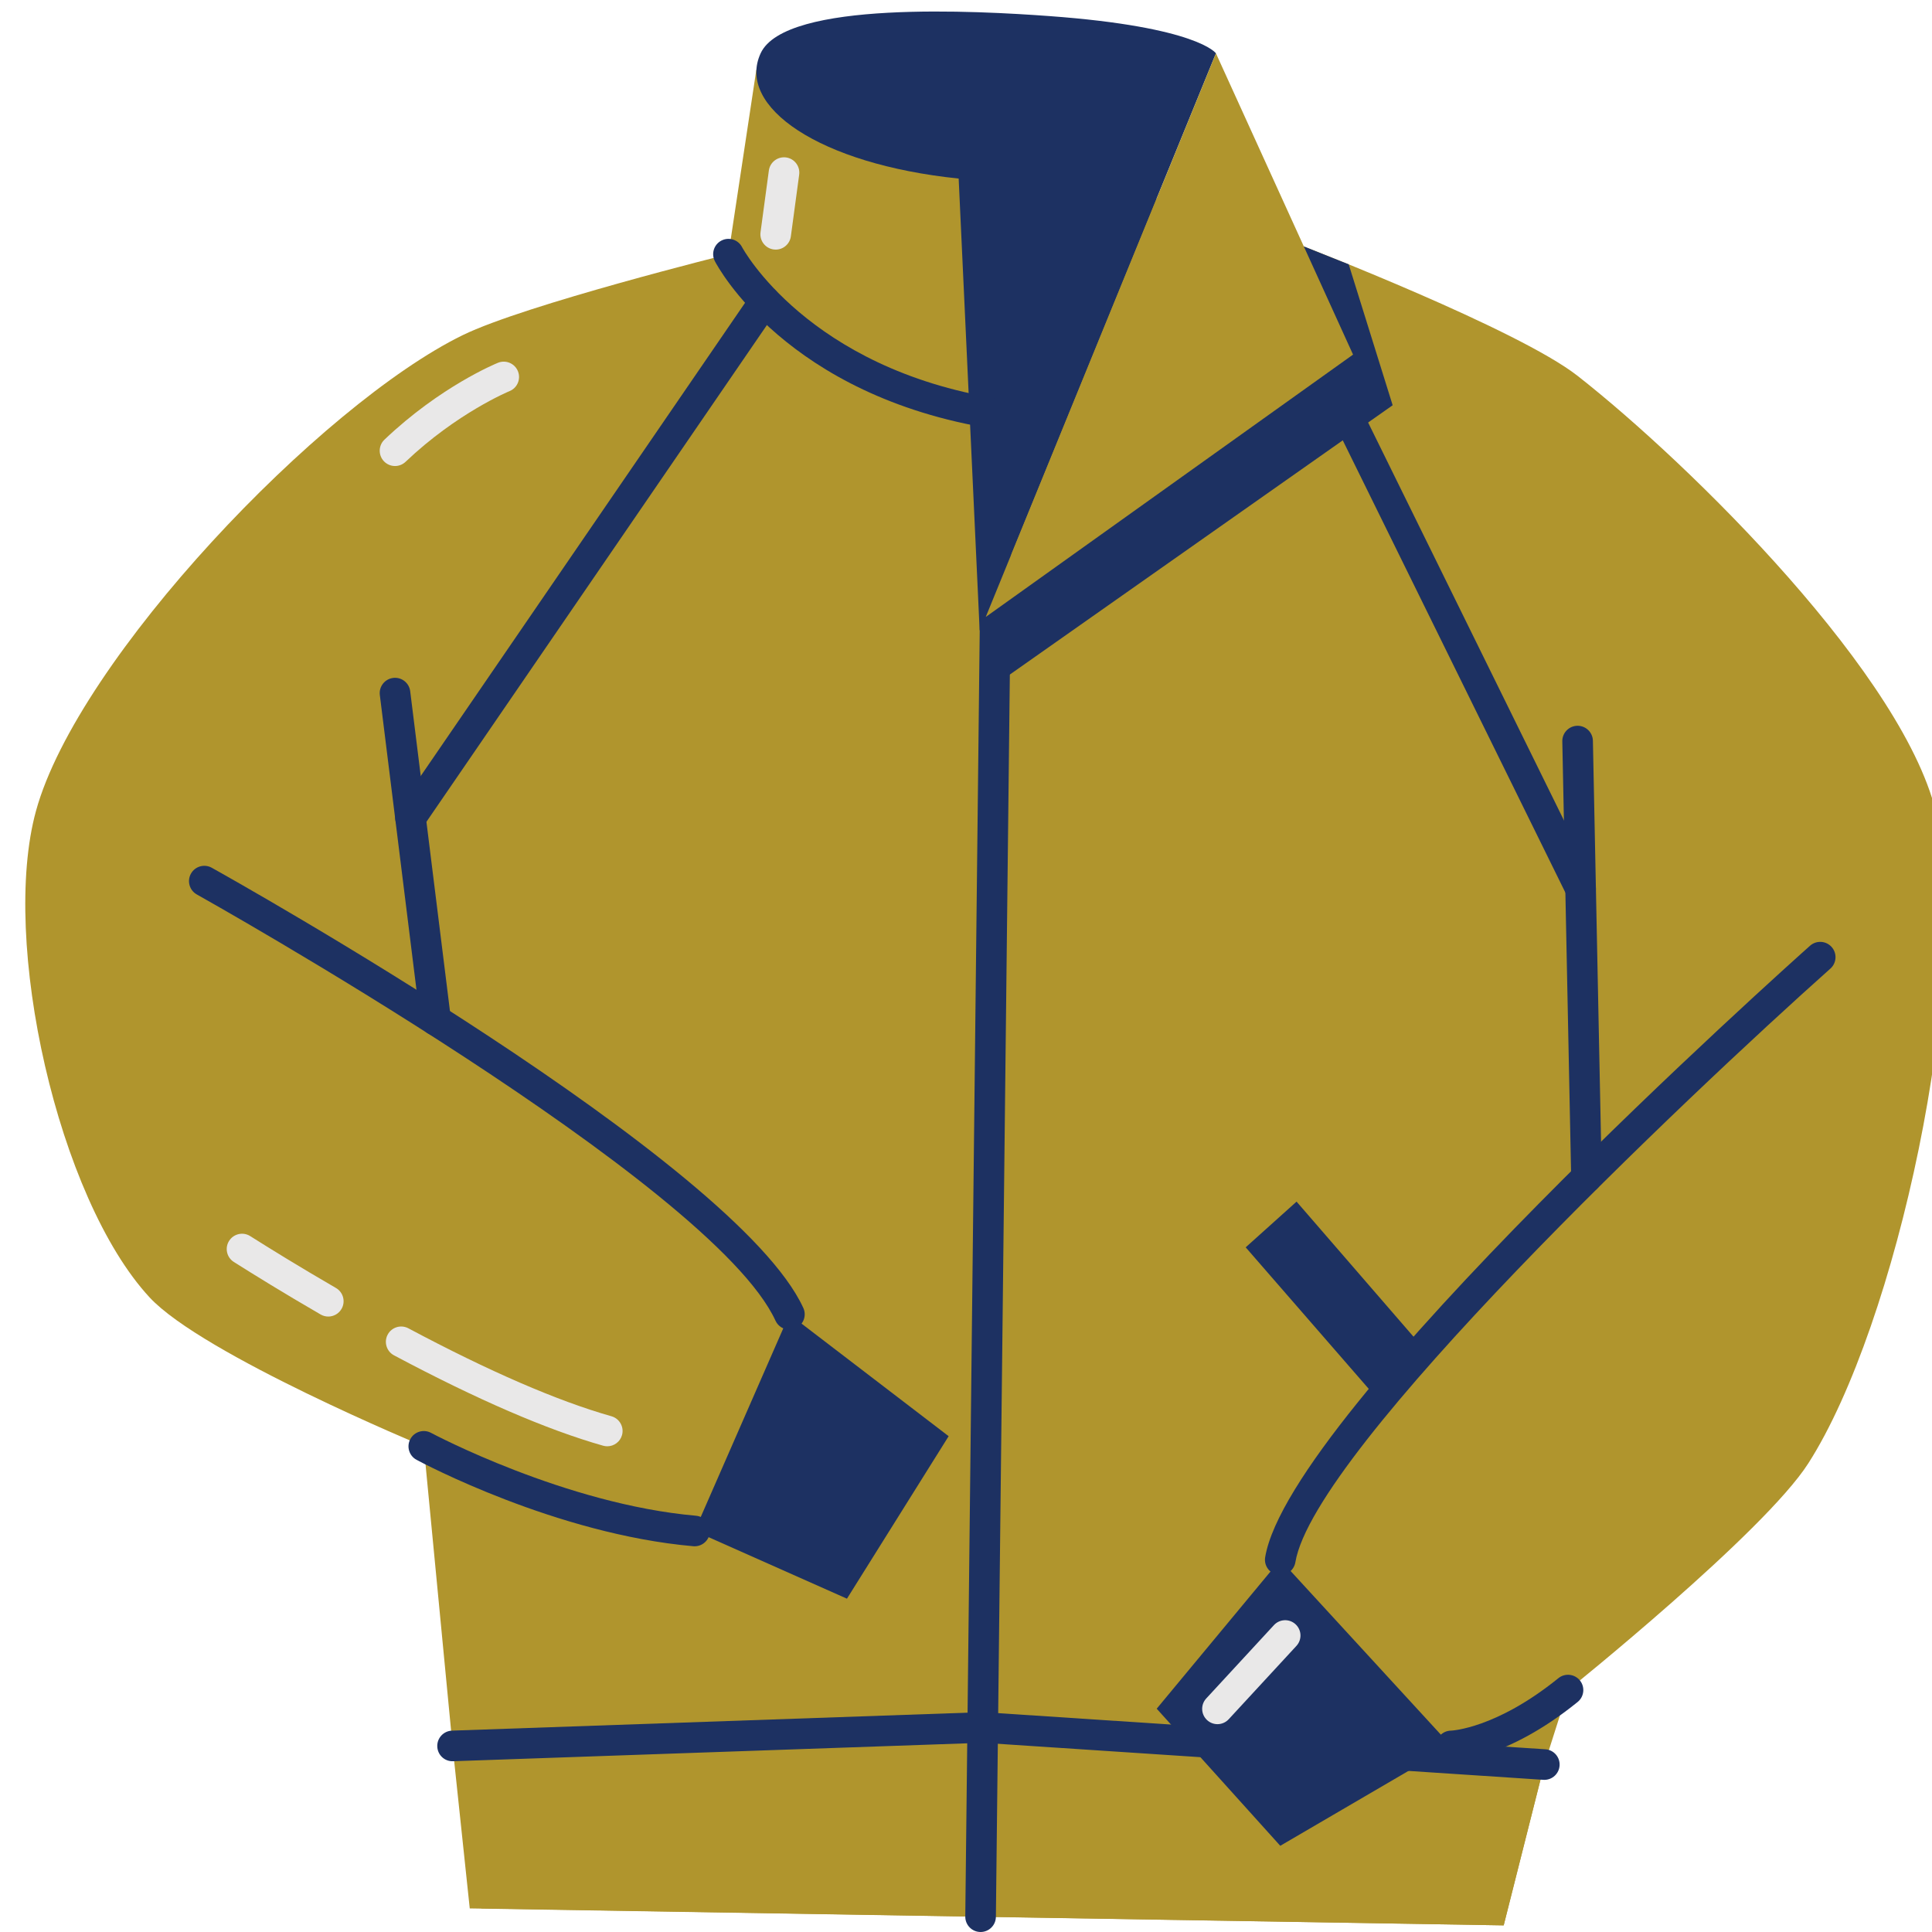 <svg xmlns="http://www.w3.org/2000/svg" xmlns:xlink="http://www.w3.org/1999/xlink" width="1080" zoomAndPan="magnify" viewBox="0 0 810 810" height="1080" preserveAspectRatio="xMidYMid meet" version="1.0"><path fill="#b0952d" d="M 317.102 29.211 L 305.414 106.562 C 305.414 106.562 220.164 127.73 194 140.508 C 134.488 169.562 32.672 276.086 15.102 339.941 C 0.094 394.477 24.281 502.441 62.715 543.938 C 84.941 567.934 177.68 606.387 177.68 606.387 L 189.742 731.992 L 201.805 800.117 L 630.43 807.215 L 647.461 739.797 L 657.395 708.574 C 657.395 708.574 739.496 642.66 758.164 613.48 C 795.336 555.387 826.352 410.457 812.223 342.949 C 799.98 284.477 708.438 194.434 661.418 157.586 C 636.438 138.012 546.645 103.336 546.645 103.336 Z M 317.102 29.211 " fill-opacity="1" fill-rule="nonzero"/><path fill="#1d3162" d="M 318.898 22.352 C 308.605 44.652 343.379 68.832 401.926 74.863 L 410.727 264.375 L 413.281 258.66 L 509.789 22.352 C 509.789 22.352 502.27 11.297 439.891 6.738 C 410.48 4.59 329.227 -0.027 318.898 22.352 Z M 318.898 22.352 " fill-opacity="1" fill-rule="nonzero"/><path fill="#1d3162" d="M 330.961 551.035 L 291.223 641.867 L 355.09 670.254 L 397.727 602.129 Z M 330.961 551.035 " fill-opacity="1" fill-rule="nonzero"/><path fill="#1d3162" d="M 330.965 557.453 C 328.535 557.453 326.207 556.062 325.129 553.707 C 298.637 495.977 84.688 376.219 82.531 375.016 C 79.438 373.293 78.324 369.383 80.051 366.289 C 81.777 363.191 85.684 362.086 88.777 363.809 C 97.738 368.805 308.566 486.84 336.793 548.359 C 338.27 551.578 336.859 555.387 333.637 556.863 C 332.77 557.262 331.859 557.453 330.965 557.453 Z M 330.965 557.453 " fill-opacity="1" fill-rule="nonzero"/><path fill="#1d3162" d="M 291.23 648.285 C 291.039 648.285 290.852 648.277 290.664 648.262 C 233.238 643.234 177.008 613.309 174.641 612.039 C 171.52 610.359 170.352 606.473 172.027 603.348 C 173.703 600.23 177.59 599.059 180.715 600.734 C 181.273 601.031 237.039 630.688 291.781 635.477 C 295.309 635.785 297.922 638.898 297.613 642.426 C 297.32 645.766 294.52 648.285 291.23 648.285 Z M 291.23 648.285 " fill-opacity="1" fill-rule="nonzero"/><path fill="#1d3162" d="M 417.547 179.922 C 417.207 179.922 416.867 179.895 416.523 179.84 C 329.805 165.953 300.902 111.805 299.711 109.508 C 298.086 106.359 299.32 102.488 302.465 100.863 C 305.609 99.238 309.477 100.465 311.105 103.602 C 311.457 104.266 338.703 154.383 418.555 167.168 C 422.051 167.73 424.434 171.02 423.875 174.52 C 423.367 177.676 420.641 179.922 417.547 179.922 Z M 417.547 179.922 " fill-opacity="1" fill-rule="nonzero"/><path fill="#1d3162" d="M 172.113 349.344 C 170.863 349.344 169.598 348.98 168.492 348.223 C 165.566 346.219 164.824 342.223 166.824 339.301 L 315.309 122.66 C 317.312 119.738 321.309 118.992 324.23 120.996 C 327.152 123 327.898 126.992 325.895 129.914 L 177.41 346.555 C 176.168 348.371 174.156 349.344 172.113 349.344 Z M 172.113 349.344 " fill-opacity="1" fill-rule="nonzero"/><path fill="#1d3162" d="M 182.648 434.145 C 179.461 434.145 176.695 431.77 176.293 428.52 L 159.246 291.387 C 158.809 287.871 161.309 284.664 164.824 284.227 C 168.332 283.777 171.547 286.285 171.98 289.805 L 189.027 426.938 C 189.465 430.453 186.965 433.66 183.449 434.094 C 183.184 434.129 182.914 434.145 182.648 434.145 Z M 182.648 434.145 " fill-opacity="1" fill-rule="nonzero"/><path fill="#b0952d" d="M 189.742 731.992 L 412.008 724.242 L 647.461 739.797 L 630.43 807.215 L 196.945 800.117 Z M 189.742 731.992 " fill-opacity="1" fill-rule="nonzero"/><path fill="#1d3162" d="M 647.469 746.215 C 647.324 746.215 647.184 746.211 647.039 746.199 L 411.906 730.668 L 189.965 738.406 C 186.375 738.539 183.453 735.758 183.328 732.215 C 183.207 728.676 185.977 725.703 189.52 725.578 L 411.785 717.832 C 412.004 717.824 412.215 717.828 412.43 717.844 L 647.883 733.395 C 651.418 733.629 654.098 736.684 653.863 740.219 C 653.641 743.613 650.816 746.215 647.469 746.215 Z M 647.469 746.215 " fill-opacity="1" fill-rule="nonzero"/><path fill="#1d3162" d="M 536.758 653.934 L 484.953 716.379 L 536.758 773.859 L 608.43 731.992 Z M 536.758 653.934 " fill-opacity="1" fill-rule="nonzero"/><path fill="#1d3162" d="M 608.43 738.41 C 604.922 738.41 602.055 735.586 602.016 732.066 C 601.973 728.523 604.812 725.617 608.355 725.574 C 608.488 725.574 627.172 724.797 653.355 703.586 C 656.113 701.355 660.152 701.781 662.383 704.535 C 664.613 707.289 664.188 711.328 661.434 713.559 C 631.422 737.867 609.426 738.398 608.508 738.41 C 608.48 738.41 608.453 738.41 608.43 738.41 Z M 608.43 738.41 " fill-opacity="1" fill-rule="nonzero"/><path fill="#1d3162" d="M 665.141 500.137 C 661.656 500.137 658.797 497.348 658.727 493.852 L 655.004 310.832 C 654.93 307.289 657.746 304.359 661.289 304.285 C 661.332 304.285 661.375 304.285 661.418 304.285 C 664.902 304.285 667.762 307.074 667.832 310.57 L 671.555 493.59 C 671.629 497.133 668.816 500.062 665.273 500.137 C 665.227 500.137 665.184 500.137 665.141 500.137 Z M 665.141 500.137 " fill-opacity="1" fill-rule="nonzero"/><path fill="#1d3162" d="M 662.684 379.09 C 660.316 379.09 658.039 377.773 656.922 375.504 L 550.527 159.348 C 548.961 156.168 550.27 152.32 553.449 150.758 C 556.633 149.191 560.477 150.504 562.043 153.68 L 668.438 369.836 C 670 373.016 668.691 376.863 665.512 378.426 C 664.602 378.875 663.633 379.09 662.684 379.09 Z M 662.684 379.09 " fill-opacity="1" fill-rule="nonzero"/><path fill="#1d3162" d="M 546.645 103.336 L 565.457 110.836 L 583.879 169.902 L 416.914 287.352 L 413.281 258.66 Z M 546.645 103.336 " fill-opacity="1" fill-rule="nonzero"/><path fill="#1d3162" d="M 411.117 810 C 411.094 810 411.07 810 411.043 810 C 407.5 809.961 404.66 807.055 404.699 803.512 L 411.121 231.621 C 411.16 228.105 414.027 225.277 417.535 225.277 C 417.562 225.277 417.586 225.277 417.609 225.277 C 421.152 225.32 423.992 228.223 423.953 231.766 L 417.531 803.656 C 417.492 807.176 414.625 810 411.117 810 Z M 411.117 810 " fill-opacity="1" fill-rule="nonzero"/><path fill="#b0952d" d="M 509.789 22.352 L 567.273 148.668 L 413.281 258.66 Z M 509.789 22.352 " fill-opacity="1" fill-rule="nonzero"/><path fill="#e9e8e8" d="M 325.223 104.648 C 324.938 104.648 324.648 104.629 324.355 104.59 C 320.844 104.117 318.383 100.883 318.855 97.371 L 322.344 71.512 C 322.816 67.996 326.047 65.539 329.559 66.008 C 333.07 66.48 335.531 69.715 335.059 73.227 L 331.574 99.086 C 331.137 102.309 328.383 104.648 325.223 104.648 Z M 325.223 104.648 " fill-opacity="1" fill-rule="nonzero"/><path fill="#1d3162" d="M 543.59 503.785 L 596.812 565.258 L 578.051 587.113 L 522.258 522.949 Z M 543.59 503.785 " fill-opacity="1" fill-rule="nonzero"/><path fill="#1d3162" d="M 536.766 660.348 C 536.414 660.348 536.062 660.32 535.707 660.262 C 532.211 659.68 529.848 656.379 530.426 652.883 C 540.617 591.508 749.957 404.441 758.863 396.508 C 761.512 394.152 765.566 394.387 767.922 397.031 C 770.281 399.676 770.047 403.734 767.402 406.09 C 707.668 459.297 550.93 607.727 543.09 654.984 C 542.566 658.121 539.848 660.348 536.766 660.348 Z M 536.766 660.348 " fill-opacity="1" fill-rule="nonzero"/><path fill="#e9e8e8" d="M 254.605 606.363 C 254.027 606.363 253.438 606.285 252.855 606.117 C 229.398 599.473 199.898 586.723 165.18 568.227 C 162.055 566.559 160.867 562.672 162.535 559.547 C 164.203 556.418 168.09 555.238 171.215 556.898 C 205.129 574.969 233.773 587.375 256.352 593.773 C 259.762 594.738 261.742 598.285 260.777 601.695 C 259.977 604.52 257.402 606.363 254.605 606.363 Z M 254.605 606.363 " fill-opacity="1" fill-rule="nonzero"/><path fill="#e9e8e8" d="M 137.633 551.969 C 136.539 551.969 135.434 551.688 134.422 551.102 C 118.945 542.137 106.098 534.184 98.043 529.09 C 95.047 527.195 94.156 523.23 96.051 520.238 C 97.945 517.242 101.91 516.352 104.902 518.242 C 112.863 523.277 125.559 531.137 140.855 539.996 C 143.918 541.773 144.965 545.699 143.188 548.766 C 142 550.82 139.844 551.969 137.633 551.969 Z M 137.633 551.969 " fill-opacity="1" fill-rule="nonzero"/><path fill="#e9e8e8" d="M 165.617 195.383 C 163.922 195.383 162.23 194.715 160.965 193.391 C 158.523 190.824 158.625 186.762 161.191 184.316 C 184.598 162.035 207.812 152.492 208.789 152.094 C 212.074 150.766 215.816 152.352 217.145 155.637 C 218.473 158.918 216.895 162.656 213.613 163.988 C 213.348 164.098 191.559 173.125 170.039 193.613 C 168.797 194.793 167.203 195.383 165.617 195.383 Z M 165.617 195.383 " fill-opacity="1" fill-rule="nonzero"/><path fill="#e9e8e8" d="M 510.43 722.863 C 508.871 722.863 507.312 722.301 506.078 721.16 C 503.477 718.758 503.312 714.699 505.715 712.094 L 534.098 681.344 C 536.504 678.738 540.562 678.578 543.168 680.98 C 545.77 683.383 545.934 687.441 543.531 690.047 L 515.145 720.797 C 513.879 722.168 512.156 722.863 510.43 722.863 Z M 510.43 722.863 " fill-opacity="1" fill-rule="nonzero"/></svg>